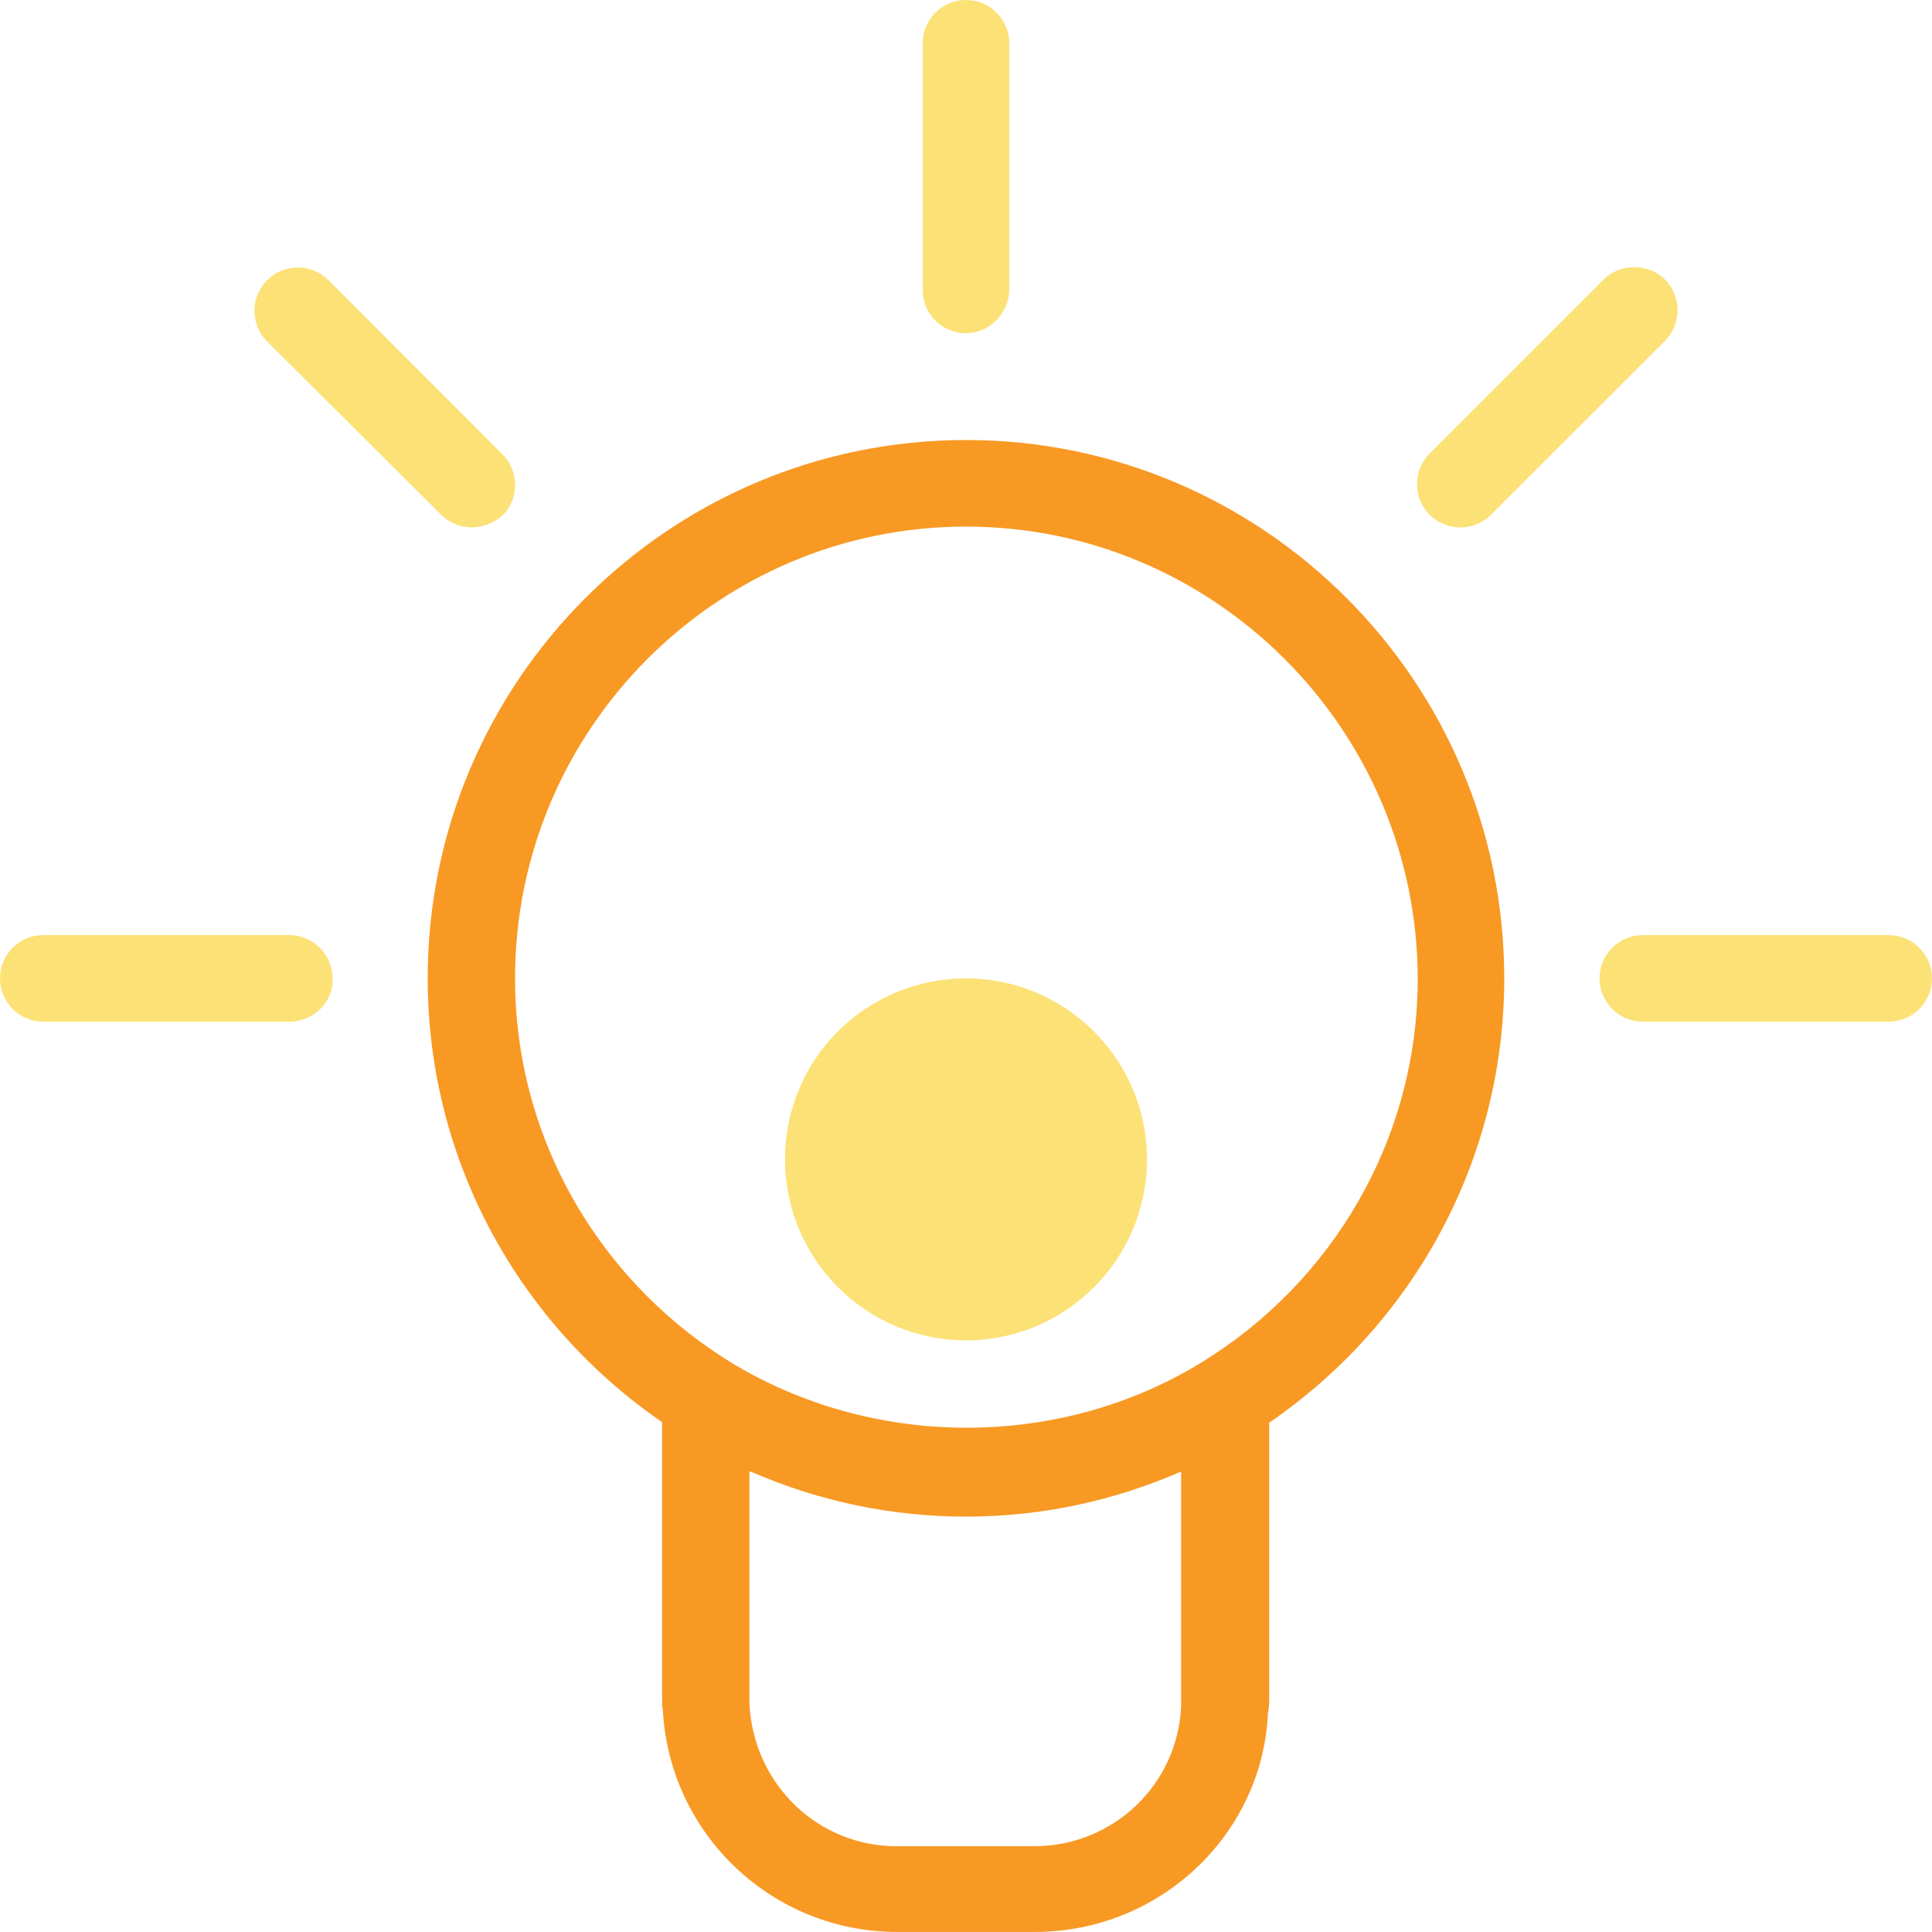 <?xml version="1.0" encoding="utf-8"?>
<!-- Generator: Adobe Illustrator 27.0.1, SVG Export Plug-In . SVG Version: 6.00 Build 0)  -->
<svg version="1.1" id="Layer_1" xmlns="http://www.w3.org/2000/svg" xmlns:xlink="http://www.w3.org/1999/xlink" x="0px" y="0px"
	 viewBox="0 0 32 32" style="enable-background:new 0 0 32 32;" xml:space="preserve">
<style type="text/css">
	.st0{fill:#fce177;}
	.st1{fill:#f89924;}
</style>
<g>
	<g>
		<path class="st0" d="M16,16.205c1.653,0,2.998,1.345,2.998,2.998c0,1.653-1.345,2.998-2.998,2.998
			s-2.998-1.345-2.998-2.998C13.003,17.537,14.348,16.205,16,16.205"/>
	</g>
	<path class="st1" d="M24.915,16.204c0-4.916-3.999-8.916-8.915-8.916s-8.916,4-8.916,8.916
		c0,3.049,1.54,5.743,3.882,7.351v4.549c0,0.1,0.002,0.184,0.013,0.223
		c0.111,2.059,1.816,3.672,3.881,3.672h2.281c2.071,0,3.77-1.614,3.86-3.623
		c0.021-0.097,0.021-0.194,0.021-0.272v-4.54C23.37,21.958,24.915,19.259,24.915,16.204z
		 M12.413,24.369c0.026,0.011,0.054,0.019,0.081,0.03c1.077,0.463,2.262,0.721,3.507,0.721
		c1.266,0,2.47-0.269,3.562-0.747v3.886c-0.056,1.301-1.125,2.32-2.434,2.32h-2.281
		c-1.297,0-2.367-1.021-2.435-2.358V24.369z M19.914,22.558c-2.304,1.423-5.33,1.459-7.706,0.069
		c-2.196-1.302-3.677-3.69-3.677-6.423c0-4.125,3.351-7.482,7.469-7.482
		c4.113,0,7.47,3.357,7.482,7.482C23.482,18.89,22.051,21.242,19.914,22.558z"/>
	<path class="st0" d="M16-0c-0.396,0-0.717,0.321-0.717,0.717v4.086
		c0,0.396,0.321,0.717,0.717,0.717c0.389,0,0.717-0.334,0.717-0.73V0.717
		C16.717,0.321,16.396-0,16-0z"/>
	<path class="st0" d="M27.577,4.629c-0.269-0.271-0.748-0.271-1.016,0l-2.883,2.883
		c-0.278,0.28-0.278,0.735,0.001,1.015c0.133,0.133,0.318,0.209,0.508,0.209
		c0.19,0,0.376-0.076,0.508-0.209l2.883-2.882C27.856,5.364,27.856,4.909,27.577,4.629z"/>
	<path class="st0" d="M8.322,7.524L5.44,4.641c-0.28-0.281-0.736-0.28-1.016,0
		c-0.28,0.281-0.28,0.736,0.001,1.016l2.881,2.868c0.134,0.135,0.315,0.21,0.509,0.21
		c0.174,0,0.352-0.064,0.508-0.196C8.602,8.26,8.602,7.804,8.322,7.524z"/>
	<path class="st0" d="M31.283,15.488h-4.074c-0.395,0-0.716,0.321-0.716,0.717s0.322,0.717,0.716,0.717
		h4.074c0.395,0,0.716-0.321,0.716-0.717S31.678,15.488,31.283,15.488z"/>
	<path class="st0" d="M4.791,15.488H0.717c-0.396,0-0.717,0.321-0.717,0.717s0.321,0.717,0.717,0.717
		h4.074c0.201,0,0.395-0.082,0.53-0.225c0.131-0.139,0.197-0.32,0.187-0.492
		C5.508,15.809,5.187,15.488,4.791,15.488z"/>
</g>
</svg>
